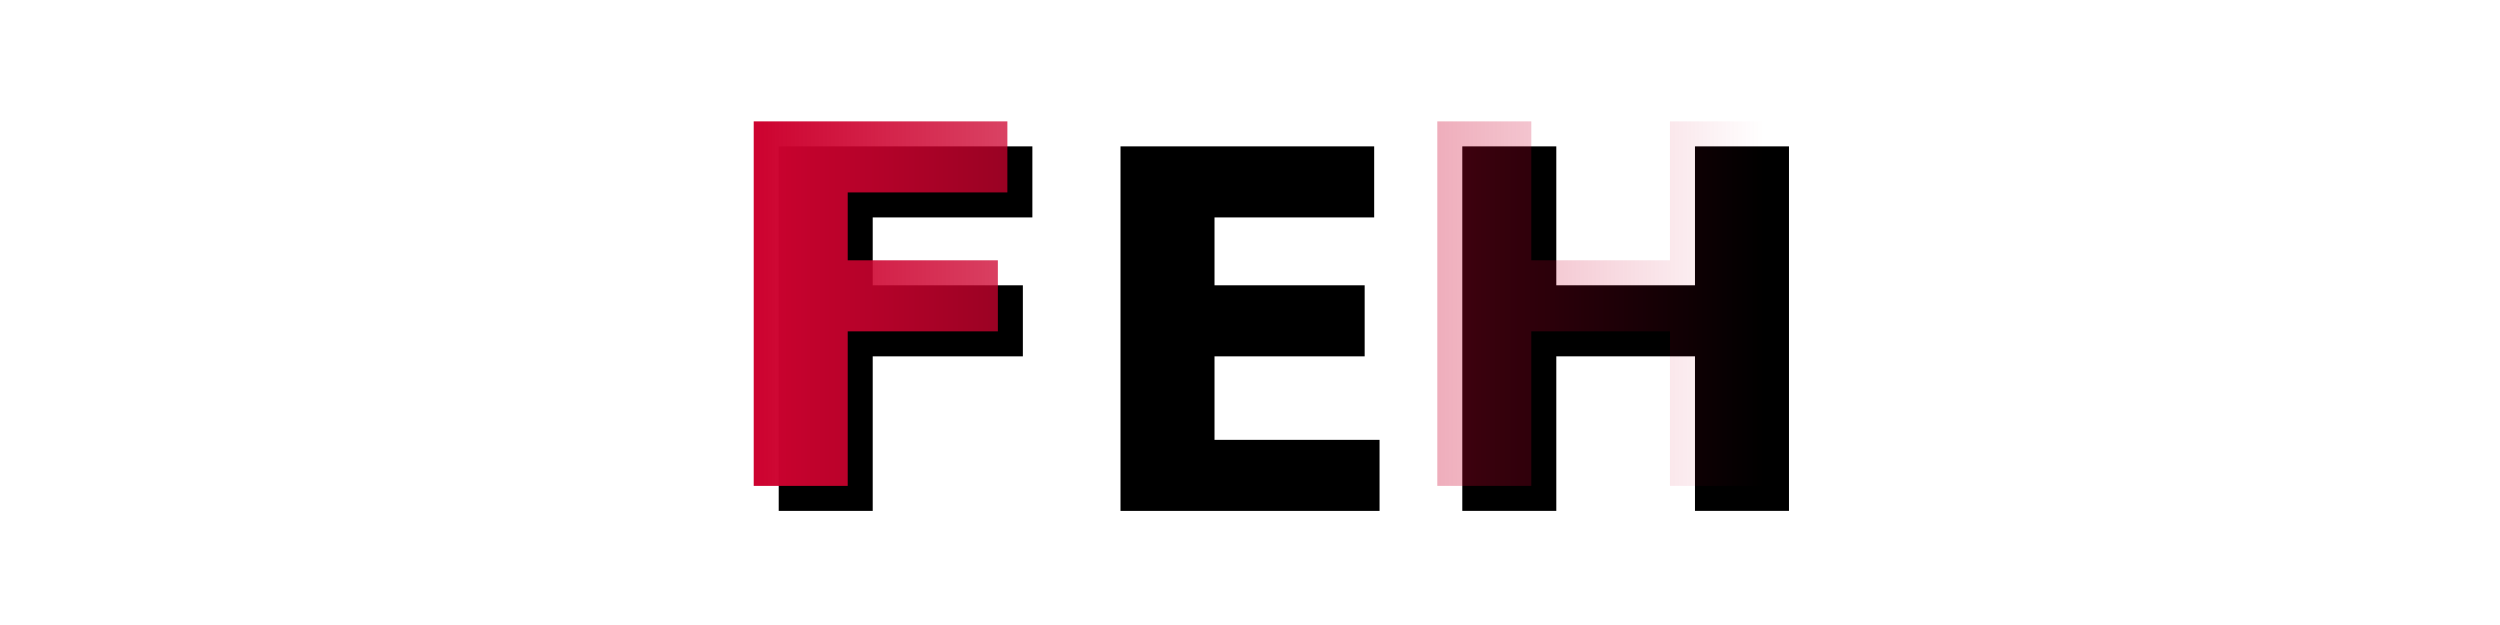 <?xml version="1.0" encoding="UTF-8" standalone="no"?>
<!-- Created with Inkscape (http://www.inkscape.org/) -->

<svg
   xmlns:dc="http://purl.org/dc/elements/1.1/"
   xmlns:cc="http://creativecommons.org/ns#"
   xmlns:rdf="http://www.w3.org/1999/02/22-rdf-syntax-ns#"
   xmlns:svg="http://www.w3.org/2000/svg"
   xmlns="http://www.w3.org/2000/svg"
   xmlns:xlink="http://www.w3.org/1999/xlink"
   xmlns:sodipodi="http://sodipodi.sourceforge.net/DTD/sodipodi-0.dtd"
   xmlns:inkscape="http://www.inkscape.org/namespaces/inkscape"
   width="200"
   height="50"
   id="svg2"
   version="1.1"
   inkscape:version="0.47 r22583"
   sodipodi:docname="New document 1">
  <defs
     id="defs4">
    <linearGradient
       id="linearGradient3659"
       inkscape:collect="always">
      <stop
         id="stop3661"
         offset="0"
         style="stop-color:#cd022f;stop-opacity:1;" />
      <stop
         id="stop3663"
         offset="1"
         style="stop-color:#cd022f;stop-opacity:0;" />
    </linearGradient>
    <linearGradient
       id="linearGradient3619">
      <stop
         style="stop-color:#b60000;stop-opacity:0.804;"
         offset="0"
         id="stop3621" />
      <stop
         style="stop-color:#b60000;stop-opacity:0;"
         offset="1"
         id="stop3623" />
    </linearGradient>
    <inkscape:perspective
       sodipodi:type="inkscape:persp3d"
       inkscape:vp_x="0 : 526.18109 : 1"
       inkscape:vp_y="0 : 1000 : 0"
       inkscape:vp_z="744.09448 : 526.18109 : 1"
       inkscape:persp3d-origin="372.04724 : 350.78739 : 1"
       id="perspective10" />
    <linearGradient
       inkscape:collect="always"
       xlink:href="#linearGradient3659"
       id="linearGradient3667"
       x1="60.297"
       y1="1026.652"
       x2="141.117"
       y2="1026.652"
       gradientUnits="userSpaceOnUse" />
    <filter
       id="filter3859"
       inkscape:label="Drop shadow"
       width="1.5"
       height="1.5"
       x="-.25"
       y="-.25">
      <feGaussianBlur
         id="feGaussianBlur3861"
         in="SourceAlpha"
         stdDeviation="1"
         result="blur" />
      <feColorMatrix
         id="feColorMatrix3863"
         result="bluralpha"
         type="matrix"
         values="1 0 0 0 0 0 1 0 0 0 0 0 1 0 0 0 0 0 0.9 0 " />
      <feOffset
         id="feOffset3865"
         in="bluralpha"
         dx="2"
         dy="2"
         result="offsetBlur" />
      <feMerge
         id="feMerge3867">
        <feMergeNode
           id="feMergeNode3869"
           in="offsetBlur" />
        <feMergeNode
           id="feMergeNode3871"
           in="SourceGraphic" />
      </feMerge>
    </filter>
  </defs>
  <sodipodi:namedview
     id="base"
     pagecolor="#ffffff"
     bordercolor="#666666"
     borderopacity="1.0"
     inkscape:pageopacity="0.0"
     inkscape:pageshadow="2"
     inkscape:zoom="2"
     inkscape:cx="96.605459"
     inkscape:cy="39.75"
     inkscape:document-units="px"
     inkscape:current-layer="layer1"
     showgrid="false"
     inkscape:window-width="1022"
     inkscape:window-height="583"
     inkscape:window-x="0"
     inkscape:window-y="0"
     inkscape:window-maximized="0" />
  <g
     inkscape:label="Layer 1"
     inkscape:groupmode="layer"
     id="layer1"
     transform="translate(0,-1002.362)">
    <g
       style="fill-opacity:1;fill-rule:nonzero;fill:#000000;opacity:1;stroke:none;stroke-opacity:1;filter:url(#filter3859)"
       id="g3669">
      <path
         id="path3671"
         style="font-size:40px;font-style:normal;font-variant:normal;font-weight:bold;font-stretch:normal;fill-opacity:1;stroke:none;font-family:DejaVu Sans;-inkscape-font-specification:Catharsis Bedouin Bold;fill-rule:nonzero;fill:#000000;stroke-opacity:1"
         d="m 60.297,1012.072 20.293,0 0,5.684 -12.773,0 0,5.43 12.012,0 0,5.684 -12.012,0 0,12.363 -7.52,0 0,-29.16" />
      <path
         id="path3673"
         style="font-size:40px;font-style:normal;font-variant:normal;font-weight:bold;font-stretch:normal;fill-opacity:1;stroke:none;font-family:DejaVu Sans;-inkscape-font-specification:Catharsis Bedouin Bold;fill-rule:nonzero;fill:#000000;stroke-opacity:1"
         d="m 87.641,1012.072 20.293,0 0,5.684 -12.773,0 0,5.43 12.012,0 0,5.684 -12.012,0 0,6.68 13.203,0 0,5.684 -20.723,0 0,-29.16" />
      <path
         id="path3675"
         style="font-size:40px;font-style:normal;font-variant:normal;font-weight:bold;font-stretch:normal;fill-opacity:1;stroke:none;font-family:DejaVu Sans;-inkscape-font-specification:Catharsis Bedouin Bold;fill-rule:nonzero;fill:#000000;stroke-opacity:1"
         d="m 114.984,1012.072 7.52,0 0,11.113 11.094,0 0,-11.113 7.52,0 0,29.16 -7.52,0 0,-12.363 -11.094,0 0,12.363 -7.52,0 0,-29.16" />
    </g>
    <g
       id="g2834"
       style="fill-opacity:1;fill-rule:nonzero;fill:url(#linearGradient3667);opacity:1;stroke:none;stroke-opacity:1">
      <path
         d="m 60.297,1012.072 20.293,0 0,5.684 -12.773,0 0,5.43 12.012,0 0,5.684 -12.012,0 0,12.363 -7.52,0 0,-29.16"
         style="font-size:40px;font-style:normal;font-variant:normal;font-weight:bold;font-stretch:normal;fill-opacity:1;stroke:none;font-family:DejaVu Sans;-inkscape-font-specification:Catharsis Bedouin Bold;fill-rule:nonzero;fill:url(#linearGradient3667);stroke-opacity:1"
         id="path2825" />
      <path
         d="m 87.641,1012.072 20.293,0 0,5.684 -12.773,0 0,5.43 12.012,0 0,5.684 -12.012,0 0,6.68 13.203,0 0,5.684 -20.723,0 0,-29.16"
         style="font-size:40px;font-style:normal;font-variant:normal;font-weight:bold;font-stretch:normal;fill-opacity:1;stroke:none;font-family:DejaVu Sans;-inkscape-font-specification:Catharsis Bedouin Bold;fill-rule:nonzero;fill:url(#linearGradient3667);stroke-opacity:1"
         id="path2827" />
      <path
         d="m 114.984,1012.072 7.52,0 0,11.113 11.094,0 0,-11.113 7.52,0 0,29.16 -7.52,0 0,-12.363 -11.094,0 0,12.363 -7.52,0 0,-29.16"
         style="font-size:40px;font-style:normal;font-variant:normal;font-weight:bold;font-stretch:normal;fill-opacity:1;stroke:none;font-family:DejaVu Sans;-inkscape-font-specification:Catharsis Bedouin Bold;fill-rule:nonzero;fill:url(#linearGradient3667);stroke-opacity:1"
         id="path2829" />
    </g>
  </g>
</svg>
